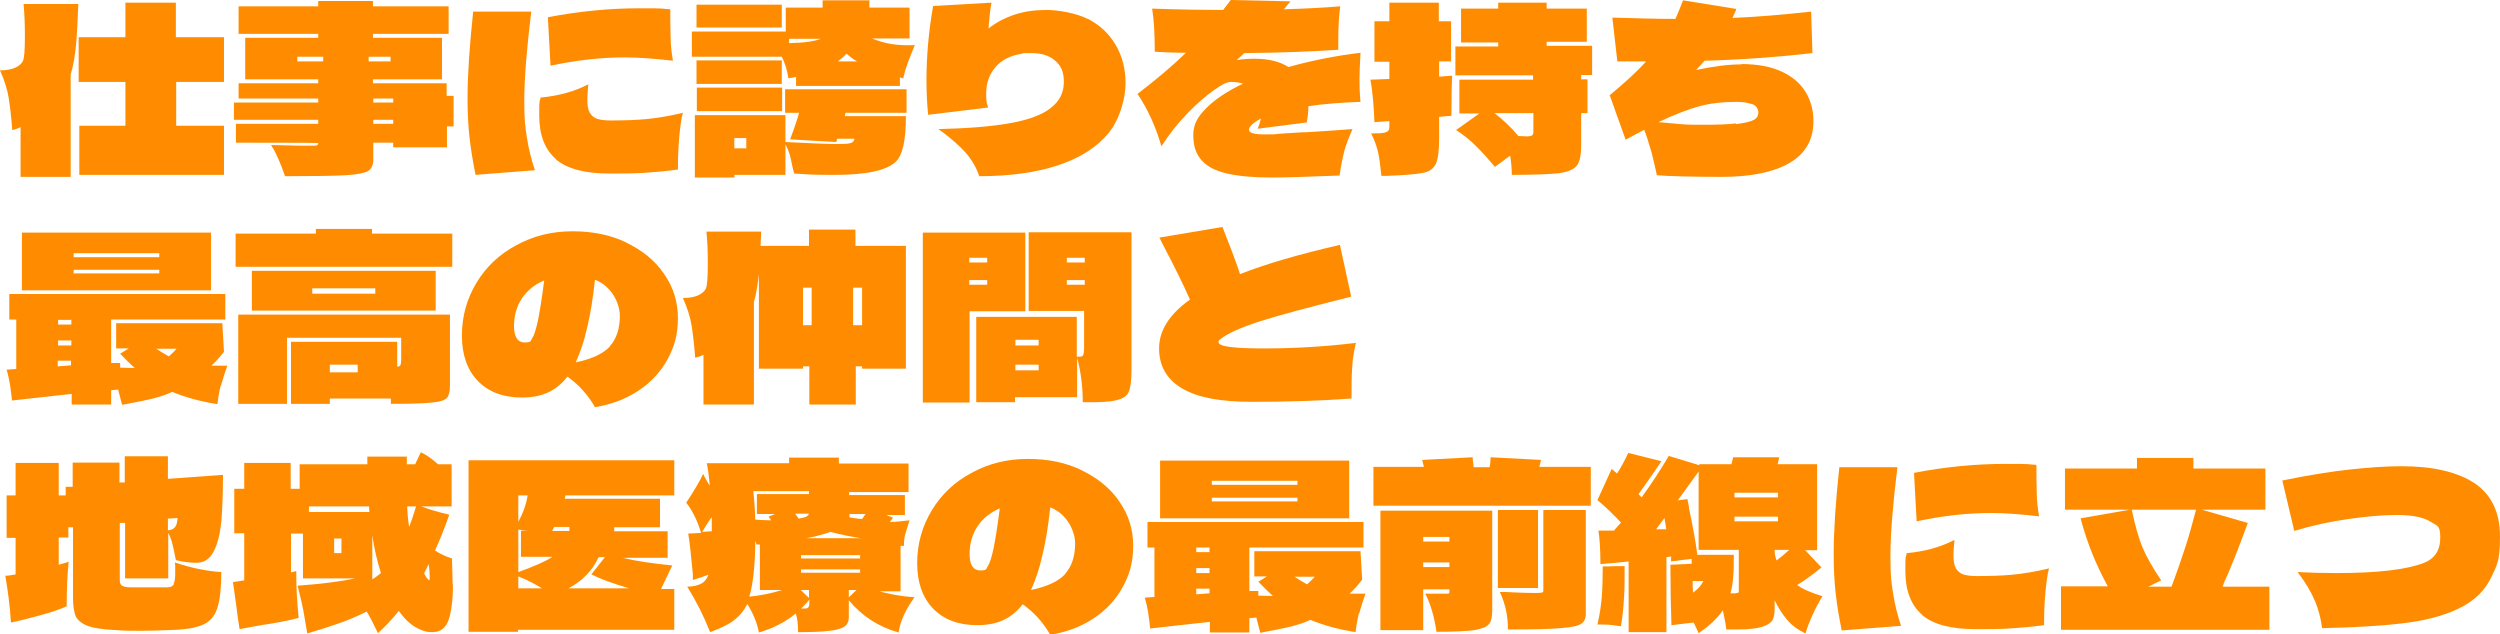<?xml version="1.0" encoding="UTF-8"?>
<svg id="_レイヤー_2" xmlns="http://www.w3.org/2000/svg" version="1.1" viewBox="0 0 753.4 191.2">
  <!-- Generator: Adobe Illustrator 29.6.0, SVG Export Plug-In . SVG Version: 2.1.1 Build 207)  -->
  <defs>
    <style>
      .st0 {
        fill: #ff8c00;
      }
    </style>
  </defs>
  <g id="_レイヤー_1-2">
    <g>
      <path class="st0" d="M23.6,1.3c-.2,5-.4,9.2-.7,12.4s-.8,6.1-1.6,8.7v30.9H6.2v-15c-.7.4-1.6.7-2.5.9-.3-4-.7-7.3-1.1-9.8-.4-2.5-1.3-5.3-2.6-8.2,2,0,3.5-.3,4.6-.8,1.1-.5,1.9-1.2,2.3-2,.4-.8.6-3.2.6-7.3s-.1-6.5-.4-9.9h16.5ZM67.5,11.2v13.5h-14.4v13.2h14.4v14.8H23.9v-14.8h13.9v-13.2h-14.1v-13.5h14.1V.8h15.2v10.4h14.4Z"/>
      <path class="st0" d="M136.7,28.9v9.2h-2v6.3h-16.2v-1.4h-6v5.1c0,1.6-.5,2.7-1.5,3.4-1,.6-3.2,1.1-6.7,1.3-3.5.2-9.6.3-18.4.3-1.4-4.1-2.8-7.2-4.2-9.4l8.5.2h3.3c1.1,0,1.7,0,2-.1.3-.1.4-.4.4-.7h0c0-.1-24.8-.1-24.8-.1v-5.7h24.8v-1.2h-25.4v-5.2h25.4v-1.2h-24v-4.6h24v-1.2h-22v-12.5h22v-1.2h-24V1.9h24V.3h16.5v1.6h22.8v8.3h-22.8v1.2h20.8v12.5h-20.8v1.2h22.2v3.8h2ZM97.4,17.1h-7.8v1.4h7.8v-1.4ZM111.1,18.5h6.6v-1.4h-6.6v1.4ZM118.5,29.7h-6v1.2h6v-1.2ZM112.5,36.1v1.2h6v-1.2h-6Z"/>
      <path class="st0" d="M143.3,52.6c-.8-3.9-1.4-7.6-1.8-11.1-.4-3.5-.6-7.4-.6-11.8,0-7.2.6-15.9,1.7-26.2h17.5c-1.4,11.4-2.1,20.4-2.1,26.8s.3,7.9.8,11.2c.5,3.3,1.3,6.5,2.4,9.8l-18,1.4ZM167.6,48c-3.4-2.9-5.1-7.3-5.1-13.2s.1-3.5.4-5.4c5.4-.5,10.2-1.8,14.4-4-.2,2-.3,3.5-.3,4.5,0,1.8.2,3.1.7,4,.5.9,1.2,1.5,2.2,1.9,1,.3,2.3.5,3.9.5,4.1,0,7.7-.1,10.9-.4,3.2-.3,6.9-.9,11.1-1.9-.5,1.7-.8,4.1-1.1,7.3-.3,3.2-.4,6.5-.4,9.8-3.8.5-7.2.8-10.3,1-3.1.2-6.5.2-10.3.2-7.4,0-12.8-1.4-16.2-4.3ZM165.1,5.2c9.3-1.8,18.5-2.7,27.6-2.7s5.8.1,9.3.3c0,3.2,0,6,.1,8.4,0,2.4.3,4.7.7,7.1-5.3-.6-10.1-1-14.5-1-7,0-14.5.8-22.4,2.5l-.8-14.7Z"/>
      <path class="st0" d="M235.8,17.1h-27.3v-7.6h28.3V2.3h11.1V.1h14.1v2.2h12.1v9.3h-11.3c2,.8,4,1.4,6,1.7,2,.3,4.3.4,6.9.3-1.8,4.2-3,7.5-3.5,10-.4,0-.7-.2-1-.3v2.6h-31.3v-2.7l-2.3.4c-.4-2.6-1.1-4.8-2.1-6.7ZM236.6,34v-7.1h36.6v7.1h-18.4l-.2,1h18.4c0,4-.3,7-.8,9.1-.5,2.1-1.2,3.6-2.1,4.5-.9.9-2.2,1.7-3.9,2.3-3.3,1.2-8.2,1.8-14.8,1.8s-7.3-.1-12.1-.4c0-.4-.3-1.1-.5-2.1-.3-1.4-.5-2.6-.8-3.6s-.7-2-1.3-3.1v9.2h-15.4v.8h-11.9v-18.8h27.3v8.1c7.6.4,12.8.6,15.5.6s3.6-.1,4.2-.3c.7-.2,1-.7,1.1-1.3h-5.2c0,.2-.2.6-.3,1l-13.9-.8c1.4-3.7,2.3-6.4,2.7-8h-4.2ZM209.9,1.4h25.7v6.9h-25.7V1.4ZM209.9,18.2h25.7v7.1h-25.7v-7.1ZM235.7,33.5h-25.7v-7.1h25.7v7.1ZM221.3,41.6v3.1h3.6v-3.1h-3.6ZM237.8,13c4.7-.1,7.9-.6,9.5-1.3h-9.5v1.3ZM258.3,18.5c-1-.5-2-1.3-3.2-2.3-.5.6-1.4,1.3-2.6,2.3h5.8Z"/>
      <path class="st0" d="M327.7,5.6c3.7,1.9,6.5,4.5,8.5,7.9,2,3.4,3,7.2,3,11.6s-1.7,10.9-5.2,15.1c-3.5,4.2-8.5,7.4-15.1,9.6-6.6,2.2-14.6,3.3-23.8,3.3-.8-2.5-2.2-4.9-4.1-7.1-2-2.2-4.7-4.6-8.2-7.1,9-.2,16.2-.8,21.7-1.8,5.5-1,9.6-2.5,12.2-4.6,2.6-2,3.9-4.6,3.9-7.8s-.9-4.9-2.6-6.4c-1.8-1.6-4.2-2.3-7.3-2.3s-1.9,0-2.8.2c-3.3.5-5.9,1.8-7.8,3.9-1.9,2.2-2.9,4.8-2.9,8s.2,2.8.6,4.3l-18.1,2.2c-.3-3.1-.5-6.5-.5-10.4,0-7.5.7-15,2-22.4l17.6-1c-.2,1.1-.4,2.3-.5,3.4-.1,1.1-.3,2.6-.4,4.4,2.2-1.8,4.9-3.2,7.9-4.2,3-1,6.2-1.4,9.6-1.4s8.9.9,12.6,2.8Z"/>
      <path class="st0" d="M409.7,23.7c0,1.6,0,3.9.3,7-5.8.2-11,.6-15.7,1.3,0,1.7-.2,3.3-.5,4.9l-14.8,1.9c.4-.9.7-1.9,1-3.1-1.6.9-2.7,1.7-3.2,2.4-.3.4-.4.7-.4,1,0,1,1.6,1.4,4.8,1.4s2.8,0,4.5-.2l6.2-.4c1,0,2.9-.1,5.8-.3,2.9-.2,6.2-.4,9.9-.7-1.1,2.5-2,4.7-2.5,6.7-.5,2-1,4.4-1.4,7.3-9.9.4-16.7.6-20.4.6-5.5,0-10-.4-13.5-1.2-3.5-.8-6-2.1-7.7-4s-2.5-4.4-2.5-7.6,1.3-5.5,3.9-8.1c2.6-2.6,6.3-5.1,11.1-7.4-1-.3-2.2-.5-3.6-.5s-2.8.8-5.2,2.5c-2.4,1.7-5.1,4-8,7-2.9,3-5.5,6.3-7.8,9.9-1.7-5.9-4.1-11.2-7.2-15.8,5.6-4.3,10.5-8.4,14.6-12.4-4.2,0-7.3-.2-9.4-.3,0-5.8-.3-10.2-.8-13,8.7.3,15.8.4,21.4.4l1.4-1.8.9-1.2,18,.4-2,2.4c6.7-.2,12.4-.5,17-.9-.4,2.5-.6,6.2-.6,11v2.1c-7.5.5-17,.9-28.3,1l-2.3,2.1c1.9-.3,3.7-.4,5.4-.4,4.1,0,7.5.8,10.2,2.5,7.1-2,14.3-3.4,21.7-4.3-.2,3.7-.3,6.2-.3,7.7Z"/>
      <path class="st0" d="M433.7,18.6v4.5l3.9-.3c-.1,2.7-.2,6.7-.2,12.1l-3.7.3v6.3c0,3.8-.3,6.4-1,7.9-.7,1.4-2,2.4-3.9,2.7-1.9.4-5.6.7-10.9.9h-1.6c-.3-2.9-.6-5.4-1-7.1-.4-1.8-1.1-3.7-2.1-5.7,1.8,0,3.1,0,3.9-.2.8-.2,1.2-.4,1.4-.8.2-.3.2-.9.2-1.7v-1l-4.5.3c-.2-5.2-.6-9.4-1.2-12.8l5.7-.2v-5.2h-4.5V6.4h4.5V.8h14.9v5.6h3.7v12.1h-3.7ZM479.9,22.6h-3.4v1.3h1.9v10.2h-1.9v9.7c0,2.9-.4,4.9-1.3,6.1s-2.7,1.9-5.4,2.3c-2.7.3-7.4.5-14.2.5,0-2-.2-3.9-.5-5.8l-4.6,3.4c-2-2.4-3.9-4.5-5.7-6.3-1.8-1.8-3.8-3.4-6-4.8l7-5h-6v-10.2h22.2v-1.3h-23.4v-8.7h12.9v-1.2h-11.2V2.6h11.2V.8h14.6v1.8h12.1v10h-12.1v1.2h13.7v8.7ZM462.1,34.1h-11.7c2.6,2,5,4.3,7.2,6.9,1.3,0,2.1.1,2.3.1.9,0,1.5-.1,1.8-.3.3-.2.4-.6.4-1.2v-5.4Z"/>
      <path class="st0" d="M524.7,19.3c5,0,9.2.8,12.5,2.4,3.3,1.6,5.6,3.7,7.1,6.3,1.5,2.6,2.2,5.4,2.2,8.5,0,5.6-2.4,9.8-7.2,12.6-4.8,2.8-11.6,4.2-20.4,4.2s-16.5-.2-19.6-.5c-.4-2.1-1-4.4-1.6-6.9-.7-2.5-1.4-4.7-2.2-6.8l-5.6,3-4.8-13.4c4.7-3.9,8.4-7.3,11-10.2h-8.7l-1.5-13.2c7,.2,13.3.4,19,.4.7-1.6,1.5-3.5,2.3-5.6l16.1,2.6-1.2,2.7c7.5-.3,15.4-1,23.7-1.9l.4,12.5c-10.6,1.2-21.4,2-32.5,2.3-1.6,1.8-2.5,2.7-2.6,2.8,5.1-1.1,9.7-1.7,13.7-1.7ZM523.2,37.4c2.4-.3,4.2-.7,5.2-1.2,1-.5,1.5-1.3,1.5-2.3s-.6-2.1-1.8-2.5c-1.2-.4-2.8-.7-4.8-.7-4.1,0-7.8.4-11.1,1.3-3.4.9-7.5,2.5-12.4,4.8,2.1.2,4.3.4,6.6.6,2.2.2,4.4.2,6.4.2,4.4,0,7.9-.1,10.3-.4Z"/>
      <path class="st0" d="M66.5,116.2c-.5,2.1-.8,4-1,5.6-5-.8-9.5-2-13.6-3.7-1.9.9-3.9,1.5-5.8,2-2,.5-5.1,1.1-9.3,1.9-.1-.4-.5-1.9-1.2-4.6l-2.1.2v4.3h-11.9v-3.2l-18,2c-.3-3.5-.8-6.6-1.6-9.3l2.9-.2v-14.9h-2.1v-7.7h65.1v7.7h-34.4v13.1h2.7c0-.1,0,1.4,0,1.4,1.7,0,3.2.1,4.4.1-1.2-1.1-2.7-2.5-4.4-4.3l2.6-1.6h-3.8v-7.6h32l.5,8.6c-1.2,1.6-2.5,3-3.8,4.2h2.3c0,0,2.5,0,2.5,0-.7,1.9-1.3,3.9-1.9,6ZM6.6,70.1h57v17.4H6.6v-17.4ZM21.5,97.8v-1.4h-4v1.4h4ZM21.5,102.6h-4v1.5h4v-1.5ZM17.4,108.8v1.6l4-.3v-1.4h-4ZM48,77.5v-1.2h-25.8v1.2h25.8ZM22.2,81.3v1.1h25.8v-1.1h-25.8ZM47.1,105.1c1.2.8,2.5,1.6,3.8,2.3,1.1-1,1.9-1.8,2.3-2.3h-6.1Z"/>
      <path class="st0" d="M112.1,69v1.4h24.2v10h-65.3v-10h24.2v-1.4h16.9ZM135.6,94.8v21.4c0,1.8-.3,3-.9,3.7-.6.7-2.1,1.2-4.5,1.4-2.4.3-6.5.4-12.4.4v-1.6h-18.4v1.6h-11.7v-18.7h32v7.5c.5,0,.9-.2,1-.5.1-.3.2-.8.2-1.5v-6.7h-34.4v19.9h-14.7v-26.9h63.9ZM75.9,81.6h55.4v12h-55.4v-12ZM94.1,88.5h19v-1.6h-19v1.6ZM99.4,109.9v2.3h8.4v-2.3h-8.4Z"/>
      <path class="st0" d="M188.7,73.1c4.8,2.3,8.7,5.4,11.4,9.4,2.8,4,4.2,8.4,4.2,13.4s-1.1,8.7-3.2,12.5-5,6.9-8.8,9.4-8.1,4.1-13,4.9c-2.1-3.7-4.9-6.8-8.3-9.2-1.7,2.2-3.7,3.8-5.9,4.8-2.2,1-4.8,1.5-7.8,1.5-5.7,0-10.1-1.7-13.3-5-3.2-3.3-4.8-7.9-4.8-13.7s1.5-11.1,4.4-15.9c2.9-4.8,6.9-8.6,12-11.3,5.1-2.8,10.7-4.2,16.9-4.2s11.5,1.1,16.3,3.4ZM160.4,101.9c.6-.9,1.1-2.6,1.7-5.2.5-2.6,1.2-6.6,1.9-12.2-2.8,1.2-5.1,3-6.7,5.4-1.6,2.4-2.4,5.2-2.4,8.4s1.1,4.9,3.2,4.9,1.7-.4,2.3-1.3ZM183.8,104.3c2-2.2,3-5.3,3-9.1s-2.5-9-7.5-10.9c-.6,5.7-1.4,10.5-2.4,14.6-.9,4-2.1,7.5-3.4,10.3,4.8-1,8.3-2.6,10.3-4.8Z"/>
      <path class="st0" d="M257.8,74.1h15.2v37h-13.2v-.7h-1.9v11.5h-14v-11.5h-1.9v.7h-13.3v-28.5c-.4,3.6-.9,6.4-1.5,8.4v30.9h-15.2v-15c-.7.4-1.6.7-2.5.9-.3-4-.7-7.3-1.1-9.8-.4-2.5-1.3-5.3-2.6-8.2,2,0,3.5-.3,4.6-.8,1.1-.5,1.9-1.2,2.3-2,.4-.8.6-3.2.6-7.3s-.1-6.5-.4-9.9h16.5c0,0-.2,4.3-.2,4.3h14.6v-4.9h14v4.9ZM244.6,86.7h-2.6v11.3h2.6v-11.3ZM257.1,86.7v11.3h2.7v-11.3h-2.7Z"/>
      <path class="st0" d="M308.9,93.8h-16.7v27.5h-14.1v-51.2h30.9v23.7ZM297.5,77.7h-5.4v1.4h5.4v-1.4ZM297.5,85.8v-1.4h-5.4v1.4h5.4ZM341,70.1v41.1c0,3.3-.3,5.6-.8,6.8-.5,1.3-1.7,2.1-3.7,2.6-1.9.5-5.3.7-10.2.6,0-5.2-.7-9.7-1.7-13.4v11.9h-18.7v1.5h-11.7v-25.7h30.3v12c.7,0,1.2,0,1.4-.1.3,0,.5-.3.6-.6.1-.3.2-.9.2-1.7v-11.4h-16.7v-23.7h30.8ZM313,102.4h-7v1.7h7v-1.7ZM306,111.6h7v-1.7h-7v1.7ZM321.5,77.7v1.4h5.4v-1.4h-5.4ZM321.5,85.8h5.4v-1.4h-5.4v1.4Z"/>
      <path class="st0" d="M408.6,103.4c-.6,2.5-1,4.9-1.1,7.4-.2,2.5-.2,5.6-.2,9.3-9.9.7-19.8,1-29.8,1s-16.5-1.3-21.2-4c-4.6-2.7-7-6.7-7-12.1s3.1-10.3,9.3-14.7c-1.9-4.4-4.6-9.8-8-16.3-.3-.6-.7-1.4-1.2-2.4l19-3.2c2.1,5.3,3.9,10,5.3,14.2,7.9-3.1,17.9-6,30.1-8.8l3.4,15.6c-12.3,3.1-21.5,5.5-27.4,7.4-5.9,1.9-9.9,3.7-12,5.4-.4.3-.6.6-.6.9,0,.7,1.3,1.2,3.8,1.5,2.5.3,5.9.4,10,.4,9.6,0,18.9-.6,27.9-1.7Z"/>
      <path class="st0" d="M52.3,175.9c.4-.7.5-1.7.5-3.1s0-1.2,0-1.8c0-.6,0-1.1-.1-1.5,4.7,1.6,9.4,2.6,14,2.9,0,4.6-.4,8.1-1.1,10.5-.7,2.4-2,4.1-3.9,5.1-1.9,1-4.8,1.6-8.6,1.8-4.8.2-8.3.3-10.5.3s-5.1,0-7.5-.2c-4-.2-6.9-.6-8.7-1.3s-3-1.7-3.6-2.9c-.5-1.3-.8-3.1-.8-5.5v-21.3h-1.4v3.1h-2.9v8.2l3-.9c-.4,3.7-.6,8.1-.6,13.4-1.9.9-4.6,1.8-7.9,2.7-3.3.9-6.3,1.7-8.9,2.2-.3-4.8-.9-9.5-1.7-14.1,1,0,2-.2,3.1-.4v-11H2v-12.8h2.7v-9.8h13v9.8h2.1v-2.6h2.1v-7.3h14.1v6h1.6v-7.9h13v6.8l16.6-1.2c0,5.7-.2,10.4-.5,14.1-.4,3.7-1.1,6.7-2.3,9-1.2,2.3-2.9,3.4-5.2,3.4s-4-.3-6.2-.8c-.4-2.2-.8-3.9-1.1-5.1-.3-1.2-.7-2.2-1.2-3.1v13.7h-13v-16.7h-1.6v17.3c0,.9.3,1.5.9,1.7.6.3,1.5.4,2.7.4h10.8c1,0,1.6-.4,2-1.1ZM50.6,156.4v3.4c1,0,1.7-.4,2.1-.9.5-.5.7-1.4.8-2.8l-2.9.2Z"/>
      <path class="st0" d="M136.5,176.1c0,2.4-.1,4.6-.4,6.6-.4,2.9-1,5-2,6.1-.9,1.2-2.3,1.7-4,1.7s-3.1-.5-4.9-1.5c-1.7-1-3.4-2.6-5-4.9-2.1,2.6-4.2,4.8-6.3,6.7-1.4-2.9-2.5-5.1-3.4-6.5-2.8,1.4-5.6,2.6-8.5,3.6-2.9,1-6,2-9.4,3-.5-2.8-.9-5.2-1.2-7-.4-1.9-.9-4.3-1.7-7.4,6.9-.5,12.6-1.2,17.4-2.2h-15.8v-13.5h-3.6v11.7l1.6-.4v2.2c0,2.7.2,6.7.7,11.9-3.4.9-7.2,1.6-11.3,2.2-3.6.6-5.7,1.1-6.5,1.2-.4-2.3-.7-4.7-1-7.1l-1-7.1c.9-.1,2-.3,3.4-.5v-14.2h-3v-13.4h3v-7.8h14v7.8h2.7v-7.4h20.4v-2.3h11.9v2.3c0,0,2.5,0,2.5,0l1.7-3.6c1.6.7,3.3,1.9,5.2,3.6h4.1v12.7h-9.1c2.2.9,5,1.7,8.4,2.5-1.3,3.7-2.7,7.3-4.3,10.8,1.5,1,3.2,1.8,5.1,2.4.1,3.4.2,6,.2,7.8ZM111.3,154.3c0-.4,0-1-.1-1.7h-18.1v1.7h18.2ZM100.7,166.7h2.2v-4.4h-2.2v4.4ZM114.8,172.7c-1.1-3.5-2-7.2-2.6-11.3v13.2c.7-.4,1.5-1,2.6-1.9ZM125.4,152.6h-2.7c.1,2.4.3,4.4.6,6.2.5-1.2,1.2-3.3,2.1-6.2ZM129.5,174.1c0-.4,0-1.7-.3-4.1l-1.4,2.8c.6,1.2,1.2,1.9,1.6,2.1,0,0,.1-.3.1-.8Z"/>
      <path class="st0" d="M203.3,149.3h-32.9l-.2,1h28.7v8.6h-13.8v1.2h16.1v8h-13.5c3.9,1,8.9,1.7,14.9,2.3l-3.4,7.1h4v12.3h-47.1v.6h-14.9v-51.7h62v10.7ZM156.2,157.2c1.5-2.7,2.4-5.3,2.8-7.9h-2.8v7.9ZM157,167.9v-8h2l-2.8-.3v12.8c2.5-.9,4.5-1.7,6.1-2.4,1.6-.7,3-1.4,4.2-2.2h-9.5ZM156.2,177.3h7.1c-1.7-1.1-4.1-2.4-7.1-3.6v3.6ZM171.6,160v-1.2h-4.6l-.6,1.2h5.2ZM189.6,177.3c-4.8-1.4-8.6-2.8-11.4-4.2l4.1-5.2h-1.9c-1.8,4-4.9,7.2-9.1,9.4h18.3Z"/>
      <path class="st0" d="M263.6,177.8c3.9,1.2,7.9,1.9,12,2.2-2.7,3.7-4.3,7.2-4.8,10.6-6.1-1.7-11.1-5-15-9.7v5.1c0,1.2-.4,2.2-1.3,2.8s-2.4,1.1-4.6,1.3c-2.2.3-5.3.4-9.4.4,0-2.5-.2-4.3-.7-5.6-3.2,2.6-6.9,4.5-11.1,5.7-.5-2.8-1.7-5.7-3.5-8.6-1,2.1-2.4,3.7-4.1,5-1.7,1.3-4.1,2.4-7.1,3.5-1.8-4.6-4.1-9.2-6.9-13.7,1.8,0,3.2-.4,4.2-.9,1-.5,1.7-1.4,2.2-2.7-1.5.5-3.1,1.1-4.7,1.6v-1.7c-.5-5.3-.9-9.4-1.4-12.3l3.9-.2c-1.1-3.5-2.5-6.6-4.5-9.1,2.5-3.8,4.2-6.7,5.1-8.7.3.7.7,1.4,1.1,2.1.4.7.7,1.2.9,1.4-.2-2.4-.5-4.7-.9-6.7h24.8v-1.7h15v1.8h21v8.6h-17.9v.9h16.8v6h-5.6l2,.8c-.2.4-.5.8-1,1.3,2.1,0,4.2-.3,6-.5-.7,2.1-1.1,3.6-1.4,4.6-.2.9-.3,2-.3,3.1h-1c0-.1,0,13.7,0,13.7h-7.9ZM213.2,157.7c-.6.9-1.1,1.8-1.6,2.6l2.9-.2v-4.3c-.3.4-.7,1-1.3,1.9ZM235.8,177.8h-6.8v-13.7h-1c0,.1-.4-1.1-.4-1.1,0,3.9-.2,7.2-.5,9.9-.3,2.7-.7,5-1.3,6.9,3.3-.3,6.7-1,9.9-2ZM243.7,148h-16.7c.3,2.5.5,5.3.6,8.6,1.7.1,3.3.2,4.8.2-.1-.2-.3-.4-.4-.6-.2-.2-.3-.4-.4-.5l2-.8h-5.5v-6h15.7v-.9ZM239.7,154.9l1,1.4c1.5-.3,2.3-.5,2.6-.8.2-.2.4-.4.5-.7h-4.1ZM243.8,180.2v-2.4h-2.5l2.5,2.4ZM243.4,183.2c.3-.2.5-.6.5-1.3v-1.2c-.5.6-1.3,1.6-2.5,2.7,1.1,0,1.7,0,2.1-.2ZM241.4,168.3h17.8v-1h-17.8v1ZM241.4,171.6v1h17.8v-1h-17.8ZM259.5,162.2c-2.7-.4-5.8-1-9.2-1.9-2.1.7-4.5,1.4-7.3,1.9h16.5ZM255.8,177.8v2.2l2.3-2.2h-2.3ZM260.9,154.9h-4.9v1c1.8.3,3.1.5,3.8.5l1.1-1.6Z"/>
      <path class="st0" d="M325.9,141.7c4.8,2.3,8.7,5.4,11.4,9.4,2.8,4,4.2,8.4,4.2,13.4s-1.1,8.7-3.2,12.5-5,6.9-8.8,9.4-8.1,4.1-13,4.9c-2.1-3.7-4.9-6.8-8.3-9.2-1.7,2.2-3.7,3.8-5.9,4.8-2.2,1-4.8,1.5-7.8,1.5-5.7,0-10.1-1.7-13.3-5-3.2-3.3-4.8-7.9-4.8-13.7s1.5-11.1,4.4-15.9c2.9-4.8,6.9-8.6,12-11.3,5.1-2.8,10.7-4.2,16.9-4.2s11.5,1.1,16.3,3.4ZM297.7,170.6c.6-.9,1.1-2.6,1.7-5.2.5-2.6,1.2-6.6,1.9-12.2-2.8,1.2-5.1,3-6.7,5.4-1.6,2.4-2.4,5.2-2.4,8.4s1.1,4.9,3.2,4.9,1.7-.4,2.3-1.3ZM321,172.9c2-2.2,3-5.3,3-9.1s-2.5-9-7.5-10.9c-.6,5.7-1.4,10.5-2.4,14.6-.9,4-2.1,7.5-3.4,10.3,4.8-1,8.3-2.6,10.3-4.8Z"/>
      <path class="st0" d="M409.5,184.9c-.5,2.1-.8,4-1,5.6-5-.8-9.5-2-13.6-3.7-1.9.9-3.9,1.5-5.8,2-2,.5-5.1,1.1-9.3,1.9-.1-.4-.5-1.9-1.2-4.6l-2.1.2v4.3h-11.9v-3.2l-18,2c-.3-3.5-.8-6.6-1.6-9.3l2.9-.2v-14.9h-2.1v-7.7h65.1v7.7h-34.4v13.1h2.7c0-.1,0,1.4,0,1.4,1.7,0,3.2.1,4.4.1-1.2-1.1-2.7-2.5-4.4-4.3l2.6-1.6h-3.8v-7.6h32l.5,8.6c-1.2,1.6-2.5,3-3.8,4.2h2.3c0,0,2.5,0,2.5,0-.7,1.9-1.3,3.9-1.9,6ZM349.6,138.8h57v17.4h-57v-17.4ZM364.5,166.4v-1.4h-4v1.4h4ZM364.5,171.2h-4v1.5h4v-1.5ZM360.5,177.5v1.6l4-.3v-1.4h-4ZM391,146.1v-1.2h-25.8v1.2h25.8ZM365.2,150v1.1h25.8v-1.1h-25.8ZM390.1,173.8c1.2.8,2.5,1.6,3.8,2.3,1.1-1,1.9-1.8,2.3-2.3h-6.1Z"/>
      <path class="st0" d="M479.4,140.7v11.7h-65.5v-11.7h15.2l-.5-2.1,15.2-.8c0,.8.2,1.8.3,3h4.8c.1-.6.3-1.6.3-3l15.2.8-.5,2.1h15.2ZM449.7,183.9c0,2-.3,3.4-1,4.2-.6.8-2.1,1.4-4.4,1.8-2.3.3-6.1.5-11.4.5-.7-4.8-1.9-8.7-3.4-11.5h5.1c.9,0,1.5,0,1.8,0,.3,0,.4-.3.4-.5v-.8h-7.9v12.3h-12.9v-36h33.7v30ZM436.8,163.2v-1.4h-7.9v1.4h7.9ZM428.9,169.5v1.4h7.9v-1.4h-7.9ZM451.4,153.7h12.1v23.5h-12.1v-23.5ZM465.1,153.7h12.8v31.4c0,1.3-.5,2.3-1.4,2.9s-3,1.1-6.3,1.3c-3.2.3-8.5.4-15.8.4.1-3.8-.7-7.6-2.4-11.3h1.7c5.5.3,8.3.3,8.5.3,1.1,0,1.9,0,2.3-.1.4,0,.6-.3.6-.5v-24.4Z"/>
      <path class="st0" d="M549.2,179.7c-2.3,3.8-4,7.6-5.1,11.2-2.3-1.1-4.2-2.5-5.6-4.2-1.4-1.6-2.6-3.6-3.7-5.8v2.7c0,1.3-.2,2.3-.6,3.2-.4.8-1.4,1.5-3.1,2.1-1.6.5-4.2.8-7.7.8s-2.4,0-3.2,0c0-.2,0-.5-.1-.8,0-.3,0-.6-.1-1l-.8-4c-1.6,2.4-4,4.7-7.3,6.9-.1-.2-.6-1.3-1.5-3.2l-6.7.8c-.2-5.9-.3-12-.3-18.2l6.4-.3v-1.5l-6.2.8v-1.5c-.1,0-1.4.2-1.4.2v22.6h-11.4v-21.3c-2.7.3-5.6.6-8.5.8,0-4.2-.2-7.5-.6-10.1h4.7c0-.1,2.1-2.4,2.1-2.4-2.2-2.4-4.6-4.7-7.1-6.8l4.3-9.4,1.6,1.4c1.2-1.8,2.3-3.9,3.4-6.2l10,2.5c-3,4.4-5.3,7.7-6.9,9.9l.9,1c3.2-4.4,5.9-8.6,8.2-12.5l9.2,2.8v-.3h9.7l.5-2.1h13.9l-.5,2.1h11.9v25.9h-3.6l4.9,5.2c-2.5,2.1-4.9,3.8-7.3,5.3,1.7,1.3,4.4,2.4,8,3.5ZM487,170.6h2.6c0,4,0,7.2-.2,9.7-.1,2.4-.4,5.2-.9,8.4-.4,0-1.2-.1-2.5-.3-1.3-.2-2.8-.2-4.6-.2.7-3,1.1-5.7,1.3-8.2.2-2.4.3-5.5.3-9.3,1,0,2.3,0,4-.1ZM502.1,159.3c0-.3-.2-1.4-.5-3.2l-2.5,3.4h3.1ZM523.2,178.7c.4,0,.6,0,.7-.1,0,0,.1-.3.1-.6v-12.3h-12.1v-23.6c-1.3,1.8-2.6,3.6-3.9,5.4-1.1,1.5-1.9,2.6-2.4,3.3l2.9-.4c.3,1.3.5,2.2.5,2.8,1.3,6.1,2.1,10.7,2.5,14h11c0,2.7,0,4.9-.2,6.7-.1,1.8-.4,3.4-.8,4.9.5,0,1.1,0,1.7,0ZM513.3,175.1h-3.2c0,.9,0,2,.1,3.5,1.3-.9,2.4-2,3.1-3.5ZM522.7,149.9h13.1v-1.4h-13.1v1.4ZM522.7,155.7v1.4h13.1v-1.4h-13.1ZM539.2,165.7h-4.4v.5c.1,1.1.3,2,.6,2.7,1.3-1,2.5-2,3.8-3.2Z"/>
      <path class="st0" d="M555,189.9c-.8-3.9-1.4-7.6-1.8-11.1-.4-3.5-.6-7.4-.6-11.8,0-7.2.6-15.9,1.7-26.2h17.5c-1.4,11.4-2.1,20.4-2.1,26.8s.3,7.9.8,11.2c.5,3.3,1.3,6.5,2.4,9.8l-18,1.4ZM579.3,185.3c-3.4-2.9-5.1-7.3-5.1-13.2s.1-3.5.4-5.4c5.4-.5,10.2-1.8,14.4-4-.2,2-.3,3.5-.3,4.5,0,1.8.2,3.1.7,4,.5.9,1.2,1.5,2.2,1.9,1,.3,2.3.5,3.9.5,4.1,0,7.7-.1,10.9-.4,3.2-.3,6.9-.9,11.1-1.9-.5,1.7-.8,4.1-1.1,7.3-.3,3.2-.4,6.5-.4,9.8-3.8.5-7.2.8-10.3,1-3.1.2-6.5.2-10.3.2-7.4,0-12.8-1.4-16.2-4.3ZM576.8,142.5c9.3-1.8,18.5-2.7,27.6-2.7s5.8.1,9.3.3c0,3.2,0,6,.1,8.4,0,2.4.3,4.7.7,7.1-5.3-.6-10.1-1-14.5-1-7,0-14.5.8-22.4,2.5l-.8-14.7Z"/>
      <path class="st0" d="M683.9,176.7v13.1h-62.8v-13.1h14.1c-1.8-3.3-3.4-6.7-4.7-9.9-1.3-3.3-2.5-6.8-3.5-10.6l14.9-2.6h-19.6v-12.4h21.7v-3.2h17v3.2h21.7v12.4h-19.2l13.9,4c-1.5,4.1-2.8,7.5-3.9,10.3-1.1,2.7-1.8,4.4-2.1,5.1-.5,1.1-1.1,2.3-1.6,3.8h14.2ZM642.4,153.5c1,4.8,2.1,8.6,3.2,11.3,1.1,2.7,3,6.1,5.7,10.1l-3.9,1.9h7c1.8-4.8,3.2-8.9,4.3-12.3,1.1-3.4,2.1-7.1,3.1-10.9h-19.3Z"/>
      <path class="st0" d="M697.5,180.9c-1.1-2.7-2.8-5.5-5.1-8.5,3.8.2,7.7.3,11.7.3,12.2,0,20.9-1,26.2-3,3.4-1.3,5.1-3.8,5.1-7.7s-1-3.5-3-4.8c-2-1.3-5.4-2-10-2s-8.9.4-14.6,1.2c-5.7.8-11.2,2-16.4,3.6l-3.6-15.2c7.9-1.6,14.7-2.7,20.3-3.3,5.6-.6,10.8-1,15.6-1,9.5,0,16.8,1.7,22,5.1,5.1,3.4,7.7,8.8,7.7,16.1s-.9,8.7-2.7,12.4c-1.8,3.7-4.7,6.6-8.6,8.7-4.3,2.3-9.9,4-16.9,4.9-7,.9-15.4,1.4-25.4,1.6-.4-2.9-1.1-5.7-2.2-8.3Z"/>
    </g>
  </g>
</svg>
